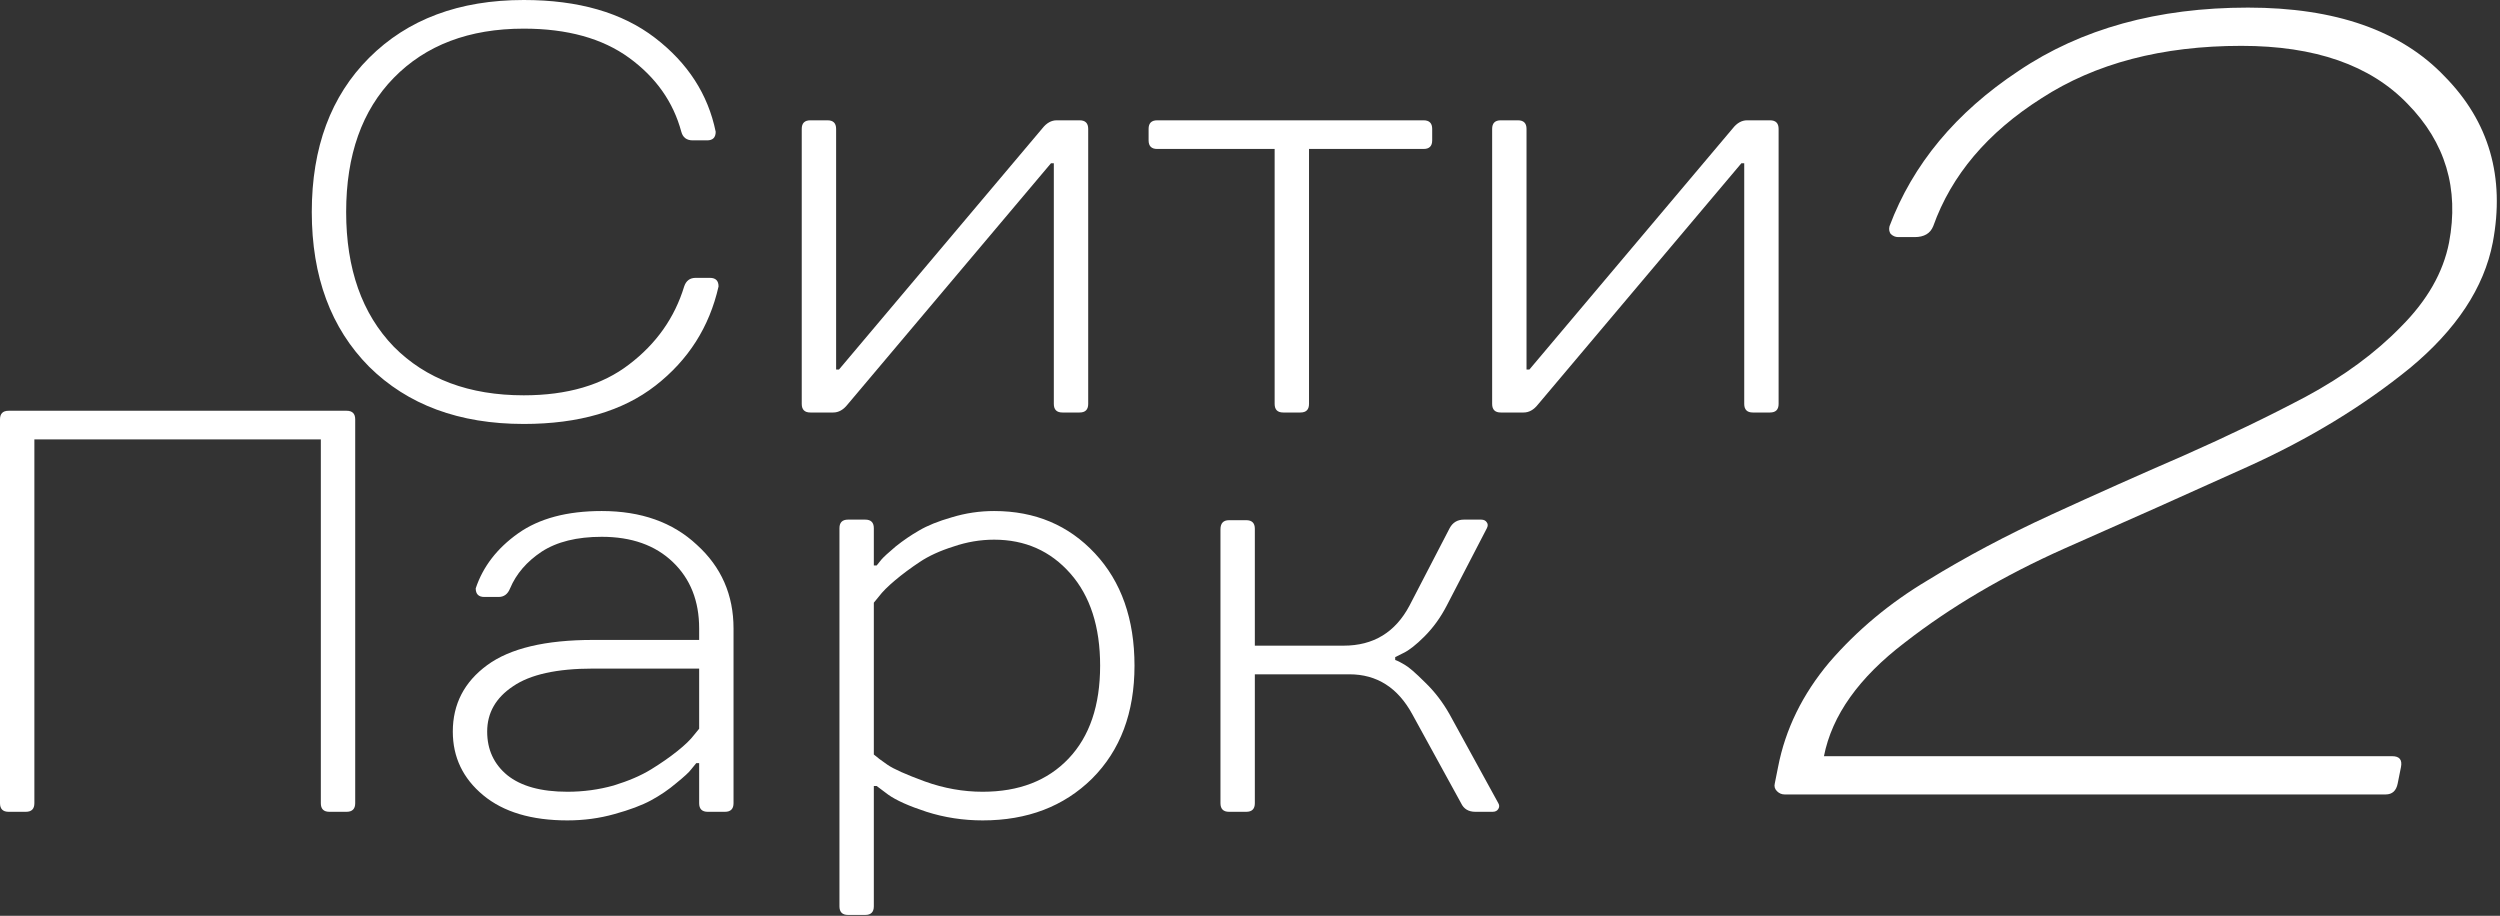 <?xml version="1.0" encoding="UTF-8"?> <svg xmlns="http://www.w3.org/2000/svg" width="576" height="211" viewBox="0 0 576 211" fill="none"><rect x="0" y="0" width="576" height="211" fill="#333333" stroke="none"/><path d="M401.211 37.62L354.351 93.192C353.383 94.424 352.283 95.04 351.051 95.04H345.771C344.451 95.04 343.791 94.38 343.791 93.06V29.7C343.791 28.38 344.451 27.72 345.771 27.72H349.731C351.051 27.72 351.711 28.38 351.711 29.7V85.14H352.371L399.231 29.568C400.199 28.336 401.299 27.72 402.531 27.72H407.811C409.131 27.72 409.791 28.38 409.791 29.7V93.06C409.791 94.38 409.131 95.04 407.811 95.04H403.851C402.531 95.04 401.871 94.38 401.871 93.06V37.62H401.211Z" fill="white"></path><path d="M264.637 32.34V29.7C264.637 28.38 265.297 27.72 266.617 27.72H327.997C329.317 27.72 329.977 28.38 329.977 29.7V32.34C329.977 33.66 329.317 34.32 327.997 34.32H301.597V93.06C301.597 94.38 300.937 95.04 299.617 95.04H295.657C294.337 95.04 293.677 94.38 293.677 93.06V34.32H266.617C265.297 34.32 264.637 33.66 264.637 32.34Z" fill="white"></path><path d="M242.141 37.62L195.281 93.192C194.313 94.424 193.213 95.04 191.981 95.04H186.701C185.381 95.04 184.721 94.38 184.721 93.06V29.7C184.721 28.38 185.381 27.72 186.701 27.72H190.661C191.981 27.72 192.641 28.38 192.641 29.7V85.14H193.301L240.161 29.568C241.129 28.336 242.229 27.72 243.461 27.72H248.741C250.061 27.72 250.721 28.38 250.721 29.7V93.06C250.721 94.38 250.061 95.04 248.741 95.04H244.781C243.461 95.04 242.801 94.38 242.801 93.06V37.62H242.141Z" fill="white"></path><path d="M120.674 0C133.258 0 143.334 2.904 150.902 8.712C158.47 14.52 163.134 21.736 164.894 30.36C164.894 31.68 164.234 32.34 162.914 32.34H159.614C158.206 32.34 157.326 31.68 156.974 30.36C155.126 23.496 151.122 17.82 144.962 13.332C138.802 8.844 130.706 6.6 120.674 6.6C108.09 6.6 98.102 10.384 90.71 17.952C83.406 25.432 79.754 35.728 79.754 48.84C79.754 61.952 83.406 72.292 90.71 79.86C98.102 87.34 108.09 91.08 120.674 91.08C130.706 91.08 138.802 88.704 144.962 83.952C151.21 79.2 155.434 73.216 157.634 66C158.074 64.68 158.954 64.02 160.274 64.02H163.574C164.894 64.02 165.554 64.68 165.554 66C163.442 75.328 158.602 82.94 151.034 88.836C143.466 94.732 133.346 97.68 120.674 97.68C105.802 97.68 93.922 93.28 85.034 84.48C76.234 75.592 71.834 63.712 71.834 48.84C71.834 33.968 76.234 22.132 85.034 13.332C93.922 4.444 105.802 0 120.674 0Z" fill="white"></path><path d="M283.175 119.852H287.135C288.455 119.852 289.115 120.512 289.115 121.832V148.76H309.575C316.439 148.76 321.499 145.68 324.755 139.52L333.995 121.7C334.699 120.38 335.799 119.72 337.295 119.72H341.255C341.871 119.72 342.311 119.94 342.575 120.38C342.839 120.732 342.839 121.172 342.575 121.7L333.335 139.52C331.927 142.248 330.211 144.624 328.187 146.648C326.251 148.584 324.623 149.86 323.303 150.476L321.455 151.4V152.06C321.983 152.236 322.687 152.588 323.567 153.116C324.535 153.644 326.119 155.008 328.319 157.208C330.519 159.32 332.411 161.784 333.995 164.6L345.215 185.06C345.479 185.5 345.479 185.94 345.215 186.38C344.951 186.82 344.511 187.04 343.895 187.04H339.935C338.351 187.04 337.251 186.38 336.635 185.06L325.415 164.6C322.071 158.44 317.231 155.36 310.895 155.36H289.115V185.06C289.115 186.38 288.455 187.04 287.135 187.04H283.175C281.855 187.04 281.195 186.38 281.195 185.06V121.964C281.195 120.556 281.855 119.852 283.175 119.852Z" fill="white"></path><path d="M193.41 208.82V121.7C193.41 120.38 194.07 119.72 195.39 119.72H199.35C200.67 119.72 201.33 120.38 201.33 121.7V130.28H201.99C202.254 129.928 202.606 129.488 203.046 128.96C203.574 128.344 204.674 127.332 206.346 125.924C208.106 124.516 209.91 123.284 211.758 122.228C213.694 121.084 216.202 120.072 219.282 119.192C222.45 118.224 225.706 117.74 229.05 117.74C238.466 117.74 246.21 120.996 252.282 127.508C258.354 134.02 261.39 142.644 261.39 153.38C261.39 164.204 258.134 172.872 251.622 179.384C245.11 185.808 236.706 189.02 226.41 189.02C221.922 189.02 217.61 188.36 213.474 187.04C209.426 185.72 206.478 184.4 204.63 183.08L201.99 181.1H201.33V208.82C201.33 210.14 200.67 210.8 199.35 210.8H195.39C194.07 210.8 193.41 210.14 193.41 208.82ZM201.33 138.86V173.84C202.034 174.456 203.09 175.248 204.498 176.216C205.906 177.184 208.766 178.46 213.078 180.044C217.478 181.628 221.922 182.42 226.41 182.42C234.77 182.42 241.37 179.868 246.21 174.764C251.05 169.66 253.47 162.532 253.47 153.38C253.47 144.404 251.182 137.32 246.606 132.128C242.03 126.936 236.178 124.34 229.05 124.34C225.882 124.34 222.758 124.868 219.678 125.924C216.598 126.892 214.002 128.08 211.89 129.488C209.778 130.896 207.886 132.304 206.214 133.712C204.542 135.12 203.31 136.352 202.518 137.408L201.33 138.86Z" fill="white"></path><path d="M138.646 117.74C147.71 117.74 155.014 120.336 160.558 125.528C166.19 130.632 169.006 137.056 169.006 144.8V185.06C169.006 186.38 168.346 187.04 167.026 187.04H163.066C161.746 187.04 161.086 186.38 161.086 185.06V175.82H160.426C160.162 176.172 159.766 176.656 159.238 177.272C158.798 177.888 157.654 178.944 155.806 180.44C154.046 181.936 152.11 183.256 149.998 184.4C147.886 185.544 145.07 186.6 141.55 187.568C138.118 188.536 134.51 189.02 130.726 189.02C122.454 189.02 115.986 187.084 111.322 183.212C106.658 179.34 104.326 174.456 104.326 168.56C104.326 162.224 106.966 157.12 112.246 153.248C117.526 149.376 125.666 147.44 136.666 147.44H161.086V144.8C161.086 138.464 159.062 133.36 155.014 129.488C150.966 125.616 145.51 123.68 138.646 123.68C132.926 123.68 128.306 124.824 124.786 127.112C121.354 129.4 118.934 132.216 117.526 135.56C116.998 136.88 116.118 137.54 114.886 137.54H111.586C110.266 137.54 109.606 136.88 109.606 135.56C111.278 130.544 114.534 126.32 119.374 122.888C124.214 119.456 130.638 117.74 138.646 117.74ZM130.726 182.42C134.422 182.42 137.986 181.936 141.418 180.968C144.85 179.912 147.71 178.68 149.998 177.272C152.286 175.864 154.31 174.456 156.07 173.048C157.83 171.64 159.106 170.408 159.898 169.352L161.086 167.9V154.04H136.666C128.306 154.04 122.146 155.404 118.186 158.132C114.226 160.772 112.246 164.248 112.246 168.56C112.246 172.696 113.786 176.04 116.866 178.592C120.034 181.144 124.654 182.42 130.726 182.42Z" fill="white"></path><path d="M0 185.06V96.62C0 95.3 0.66 94.64 1.98 94.64H79.86C81.18 94.64 81.84 95.3 81.84 96.62V185.06C81.84 186.38 81.18 187.04 79.86 187.04H75.9C74.58 187.04 73.92 186.38 73.92 185.06V101.24H7.92V185.06C7.92 186.38 7.26 187.04 5.94 187.04H1.98C0.66 187.04 0 186.38 0 185.06Z" fill="white"></path><path d="M420.237 174.227H551.168C552.847 174.227 553.518 175.067 553.182 176.745L552.427 180.522C552.091 182.201 551.168 183.04 549.657 183.04H411.173C410.501 183.04 409.914 182.788 409.41 182.285C408.907 181.781 408.739 181.194 408.907 180.522L409.662 176.745C411.341 168.017 415.285 159.959 421.496 152.573C427.875 145.188 435.429 138.893 444.157 133.689C452.886 128.318 462.37 123.282 472.61 118.582C482.849 113.882 493.005 109.349 503.076 104.985C513.316 100.453 522.716 95.921 531.277 91.388C540.005 86.688 547.307 81.317 553.182 75.274C559.225 69.231 562.918 62.768 564.261 55.886C566.611 43.464 563.422 32.805 554.693 23.909C546.132 15.012 533.375 10.564 516.421 10.564C498.124 10.564 482.765 14.592 470.343 22.65C457.922 30.539 449.613 40.359 445.416 52.109C444.745 53.788 443.318 54.627 441.136 54.627H437.359C436.688 54.627 436.1 54.375 435.596 53.872C435.261 53.368 435.177 52.781 435.345 52.109C440.716 37.841 450.62 25.923 465.056 16.355C479.492 6.619 497.117 1.751 517.932 1.751C538.075 1.751 553.182 7.039 563.254 17.614C573.493 28.021 577.186 40.779 574.333 55.886C572.318 66.293 565.94 75.945 555.197 84.842C544.454 93.571 532.032 101.124 517.932 107.503C503.832 113.882 489.731 120.176 475.631 126.387C461.699 132.598 449.445 139.816 438.87 148.041C428.295 156.098 422.084 164.827 420.237 174.227Z" fill="white"></path></svg> 